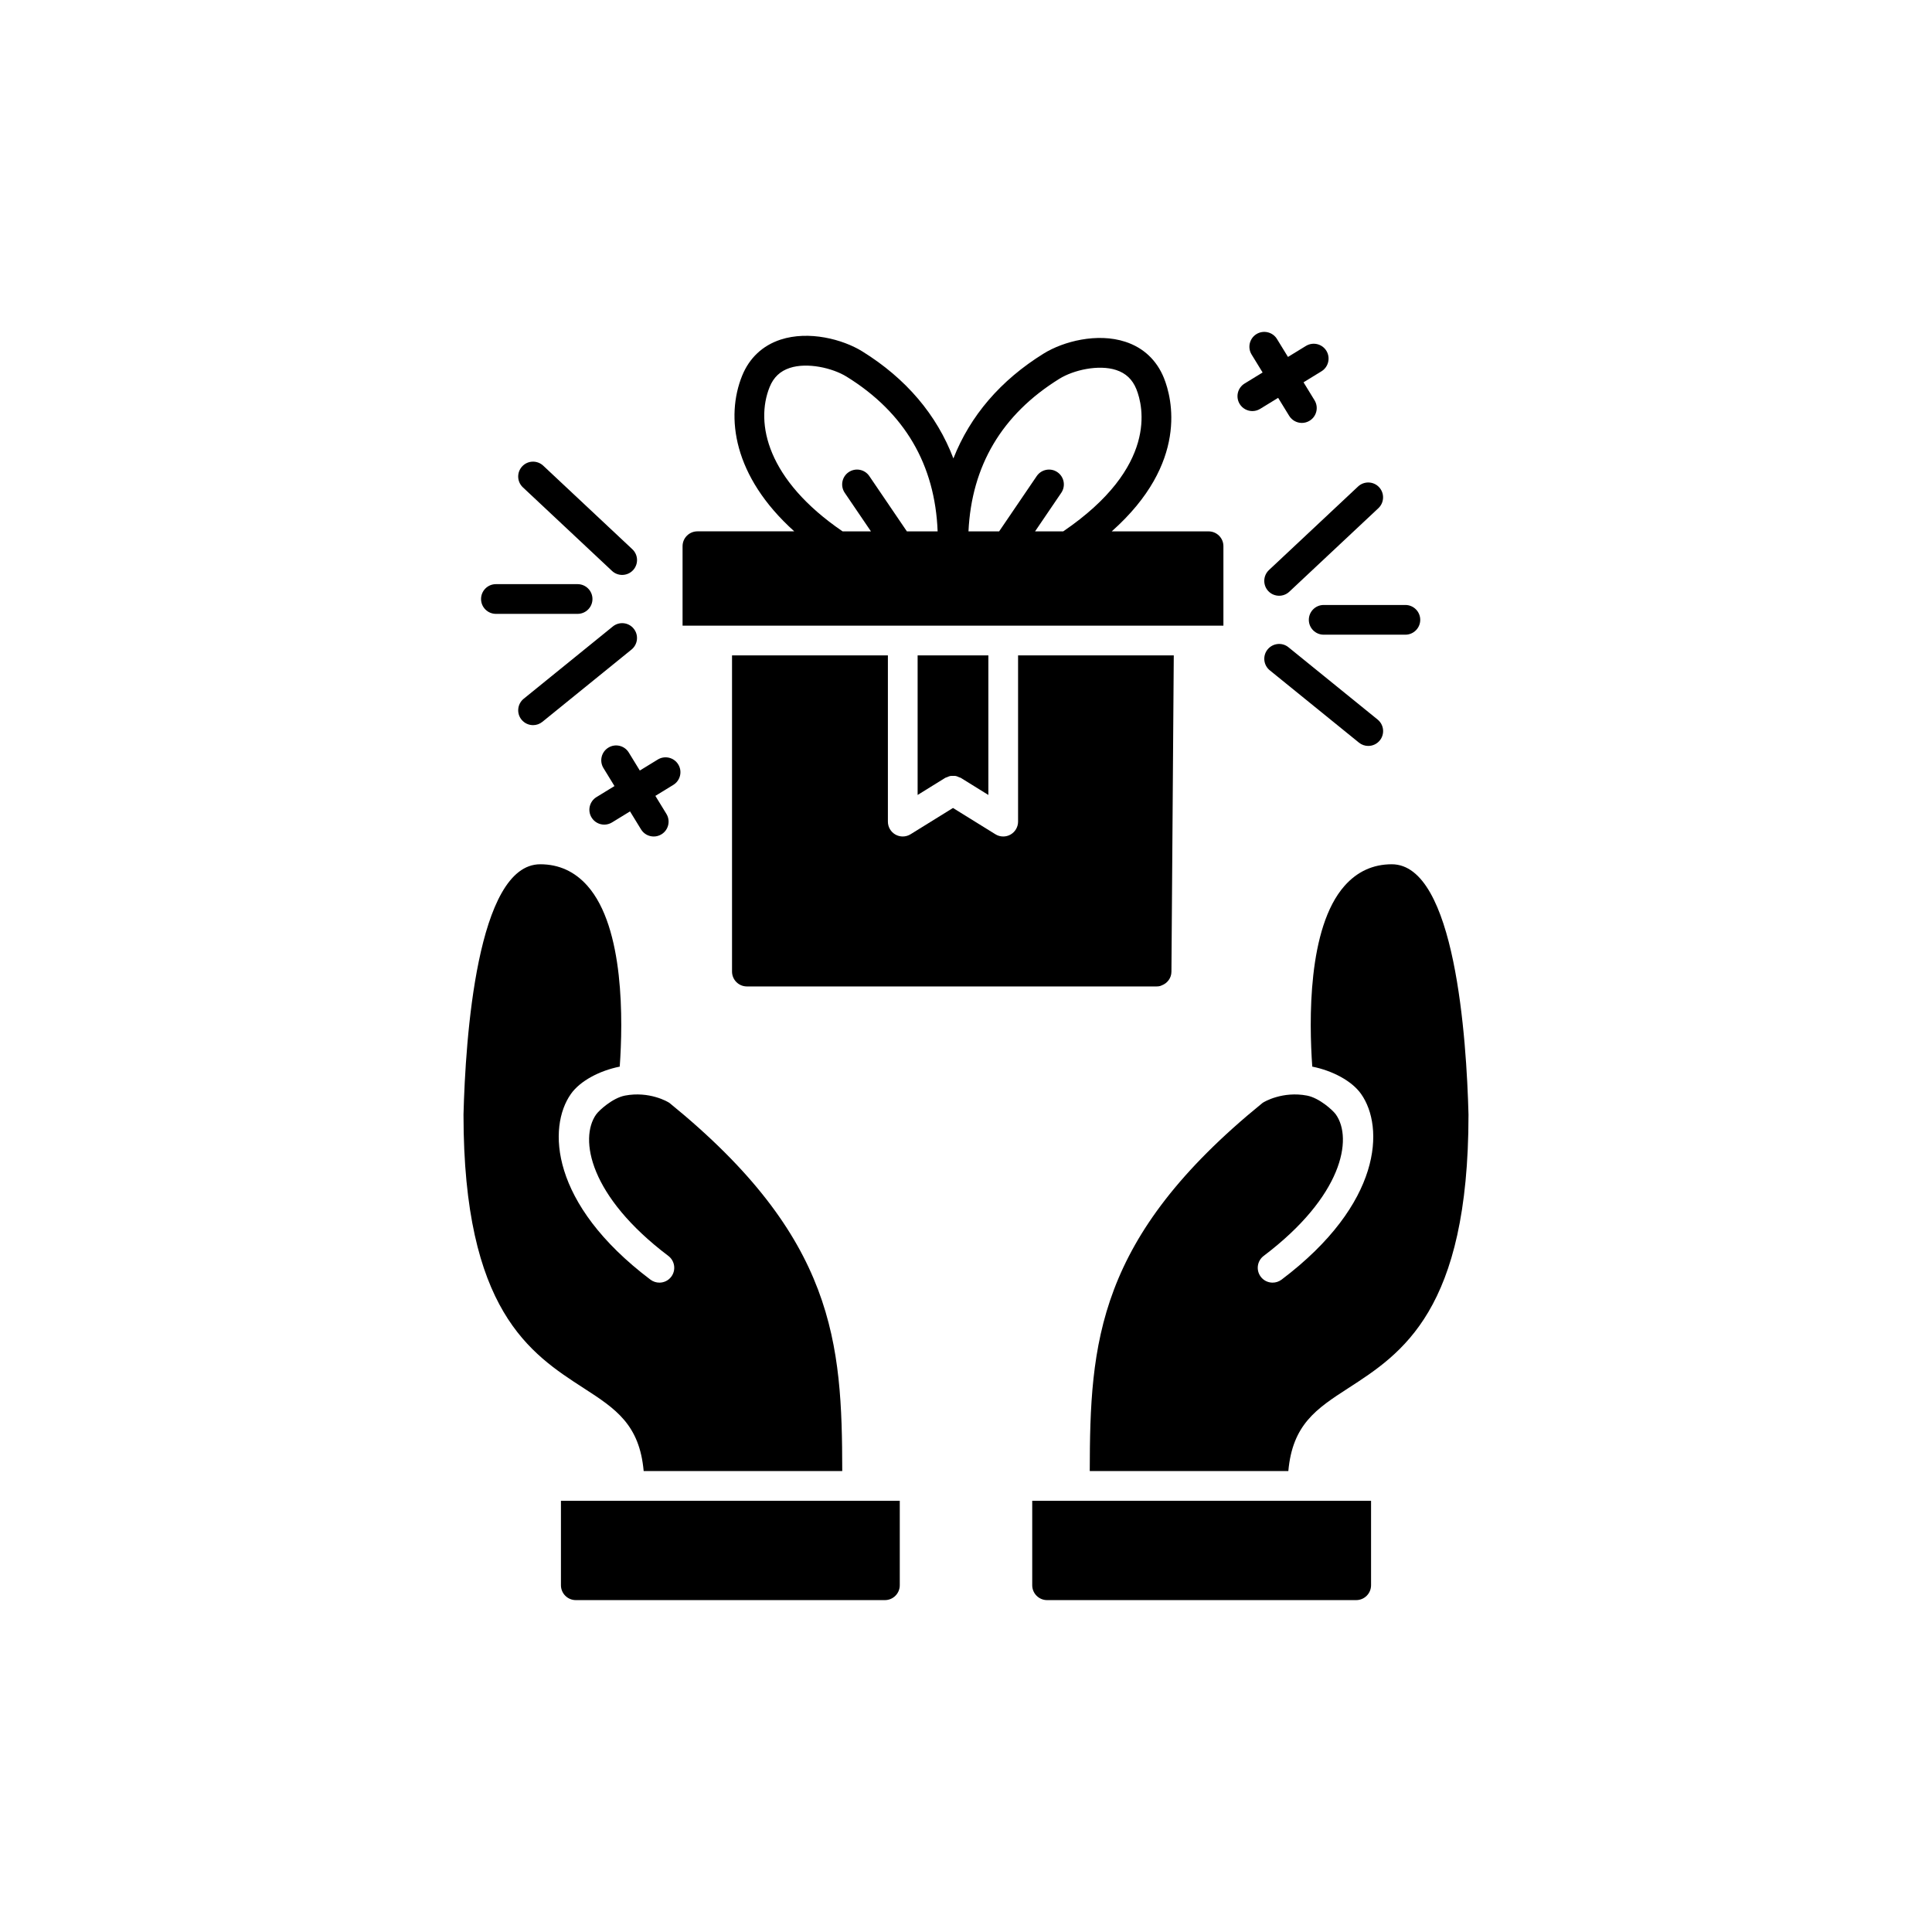 <?xml version="1.0" encoding="UTF-8"?>
<!-- Uploaded to: SVG Repo, www.svgrepo.com, Generator: SVG Repo Mixer Tools -->
<svg fill="#000000" width="800px" height="800px" version="1.1" viewBox="144 144 512 512" xmlns="http://www.w3.org/2000/svg">
 <g>
  <path d="m382.45 541.72v22.387c0 2.172-1.762 3.938-3.938 3.938h-81.918c-2.172 0-3.938-1.762-3.938-3.938v-22.387z"/>
  <path d="m287.17 373.04c4.945 0 9.148 1.922 12.5 5.707 9.848 11.109 9.414 36.016 8.566 47.918-5.359 1.07-10.516 3.793-12.949 7.258-6.156 8.723-5.621 29.031 21.082 49.191 0.715 0.535 1.543 0.797 2.379 0.797 1.188 0 2.371-0.535 3.141-1.566 1.309-1.73 0.961-4.203-0.77-5.512-20.906-15.793-23.672-31.047-19.145-37.48 0.812-1.141 4.394-4.383 7.644-5.008 6.398-1.227 11.375 1.598 11.848 1.984 43.934 35.723 45.68 63.582 45.738 97.52h-52.625c-1.102-12.297-7.383-16.484-15.871-21.965-14.199-9.18-31.875-20.594-31.875-72.516 0.516-19.945 3.523-66.328 20.336-66.328z"/>
  <path d="m482.98 301.88c-1.047 0-2.102-0.418-2.875-1.242-1.48-1.582-1.402-4.078 0.18-5.566l23.617-22.145c1.582-1.48 4.078-1.41 5.566 0.18 1.48 1.582 1.402 4.078-0.18 5.566l-23.617 22.145c-0.762 0.707-1.723 1.062-2.691 1.062z"/>
  <path d="m506.6 341.68c-0.875 0-1.754-0.293-2.473-0.883l-23.617-19.152c-1.691-1.371-1.953-3.848-0.582-5.535 1.379-1.691 3.863-1.945 5.535-0.574l23.617 19.152c1.691 1.371 1.953 3.848 0.582 5.535-0.781 0.961-1.922 1.457-3.062 1.457z"/>
  <path d="m516.44 312.2h-21.648c-2.172 0-3.938-1.762-3.938-3.938 0-2.172 1.762-3.938 3.938-3.938h21.648c2.172 0 3.938 1.762 3.938 3.938 0 2.172-1.766 3.938-3.938 3.938z"/>
  <path d="m308.88 296.36c-0.969 0-1.938-0.355-2.691-1.062l-23.617-22.145c-1.59-1.488-1.668-3.977-0.18-5.566 1.488-1.59 3.977-1.66 5.566-0.18l23.617 22.145c1.59 1.488 1.668 3.977 0.18 5.566-0.781 0.824-1.828 1.242-2.875 1.242z"/>
  <path d="m285.27 336.17c-1.148 0-2.281-0.496-3.062-1.457-1.371-1.684-1.109-4.164 0.574-5.535l23.617-19.152c1.691-1.371 4.172-1.117 5.535 0.574 1.371 1.684 1.109 4.164-0.574 5.535l-23.617 19.152c-0.727 0.594-1.609 0.883-2.473 0.883z"/>
  <path d="m297.07 306.68h-21.648c-2.172 0-3.938-1.762-3.938-3.938 0-2.172 1.762-3.938 3.938-3.938h21.648c2.172 0 3.938 1.762 3.938 3.938 0 2.176-1.762 3.938-3.938 3.938z"/>
  <path d="m495.51 236.97c-1.148-1.859-3.559-2.418-5.414-1.301l-4.769 2.922-2.922-4.762c-1.141-1.859-3.582-2.418-5.414-1.301-1.859 1.133-2.441 3.559-1.309 5.414l2.922 4.769-4.777 2.93c-1.852 1.133-2.434 3.559-1.301 5.414 0.746 1.211 2.039 1.883 3.363 1.883 0.707 0 1.418-0.188 2.062-0.582l4.769-2.922 2.922 4.762c0.746 1.211 2.039 1.883 3.363 1.883 0.707 0 1.418-0.188 2.055-0.582 1.859-1.133 2.441-3.559 1.309-5.414l-2.922-4.769 4.777-2.93c1.836-1.141 2.41-3.562 1.285-5.414z"/>
  <path d="m323.74 346.58c-1.133-1.852-3.559-2.434-5.414-1.301l-4.766 2.922-2.922-4.769c-1.133-1.852-3.551-2.441-5.414-1.301-1.852 1.133-2.441 3.559-1.301 5.414l2.922 4.769-4.769 2.922c-1.852 1.133-2.441 3.559-1.301 5.414 0.738 1.211 2.031 1.883 3.363 1.883 0.699 0 1.41-0.188 2.055-0.582l4.769-2.922 2.922 4.769c0.738 1.211 2.031 1.883 3.363 1.883 0.699 0 1.41-0.188 2.055-0.582 1.852-1.133 2.441-3.559 1.301-5.414l-2.922-4.769 4.769-2.922c1.848-1.141 2.43-3.562 1.289-5.414z"/>
  <path d="m464.29 284.82h-25.672c20.461-18.168 15.973-35.336 13.832-40.652-1.906-4.715-5.434-8.031-10.211-9.59-7.477-2.449-16.453-0.102-21.641 3.109-11.445 7.086-19.5 16.516-23.938 27.805-4.394-11.547-12.523-21.168-24.16-28.379-5.18-3.203-14.152-5.551-21.641-3.109-4.762 1.559-8.289 4.871-10.195 9.59-4.367 10.816-2.449 26.574 13.824 41.219h-25.664c-2.172 0-3.938 1.762-3.938 3.938v21.059h143.33v-21.059c0.008-2.168-1.758-3.93-3.93-3.93zm-39.539-40.441c3.754-2.332 10.406-3.832 15.043-2.32 2.566 0.836 4.312 2.496 5.352 5.055 1.836 4.559 5.746 20.594-19.383 37.707h-7.461l6.949-10.227c1.219-1.801 0.762-4.25-1.039-5.473-1.77-1.211-4.234-0.762-5.465 1.039l-9.965 14.656h-8.125c0.828-17.371 8.852-30.996 24.094-40.438zm-76.785 2.176c1.039-2.566 2.785-4.219 5.352-5.055 4.613-1.512 11.281-0.008 15.043 2.32 15.406 9.531 23.441 23.348 24.121 40.996l-8.148 0.004-9.957-14.656c-1.219-1.793-3.66-2.266-5.473-1.039-1.793 1.219-2.266 3.668-1.039 5.473l6.949 10.227h-7.512c-20.035-13.672-23.211-28.684-19.336-38.27z"/>
  <path d="m387.18 317.69v36.984l7.305-4.527c0.156-0.102 0.34-0.117 0.504-0.188 0.27-0.117 0.527-0.25 0.82-0.309 0.25-0.047 0.496-0.031 0.746-0.031s0.496-0.023 0.746 0.031c0.293 0.055 0.559 0.188 0.836 0.316 0.156 0.07 0.34 0.086 0.488 0.18l7.305 4.527v-36.984z"/>
  <path d="m413.8 317.69v44.051c0 1.434-0.781 2.746-2.023 3.441-0.59 0.332-1.25 0.496-1.914 0.496-0.723 0-1.441-0.195-2.07-0.59l-11.242-6.965-11.242 6.965c-0.637 0.395-1.355 0.59-2.07 0.59-0.652 0-1.316-0.164-1.914-0.496-1.25-0.691-2.023-2.008-2.023-3.441v-44.051h-41.305v83.789c0 2.172 1.762 3.938 3.938 3.938h108.57c0.605 0 1.016-0.102 1.332-0.27 1.504-0.543 2.598-1.945 2.606-3.637l0.621-83.82z"/>
  <path d="m417.55 541.72v22.387c0 2.172 1.762 3.938 3.938 3.938h81.918c2.172 0 3.938-1.762 3.938-3.938v-22.387z"/>
  <path d="m512.83 373.04c-4.945 0-9.148 1.922-12.5 5.707-9.848 11.109-9.414 36.016-8.566 47.918 5.359 1.07 10.516 3.793 12.949 7.258 6.156 8.723 5.621 29.031-21.082 49.191-0.715 0.535-1.543 0.797-2.379 0.797-1.188 0-2.371-0.535-3.141-1.566-1.309-1.73-0.961-4.203 0.77-5.512 20.906-15.793 23.672-31.047 19.145-37.48-0.812-1.141-4.394-4.383-7.644-5.008-6.398-1.227-11.375 1.598-11.848 1.984-43.934 35.723-45.68 63.582-45.738 97.52h52.625c1.102-12.297 7.383-16.484 15.871-21.965 14.199-9.18 31.875-20.594 31.875-72.516-0.516-19.945-3.519-66.328-20.336-66.328z"/>
 </g>
</svg>